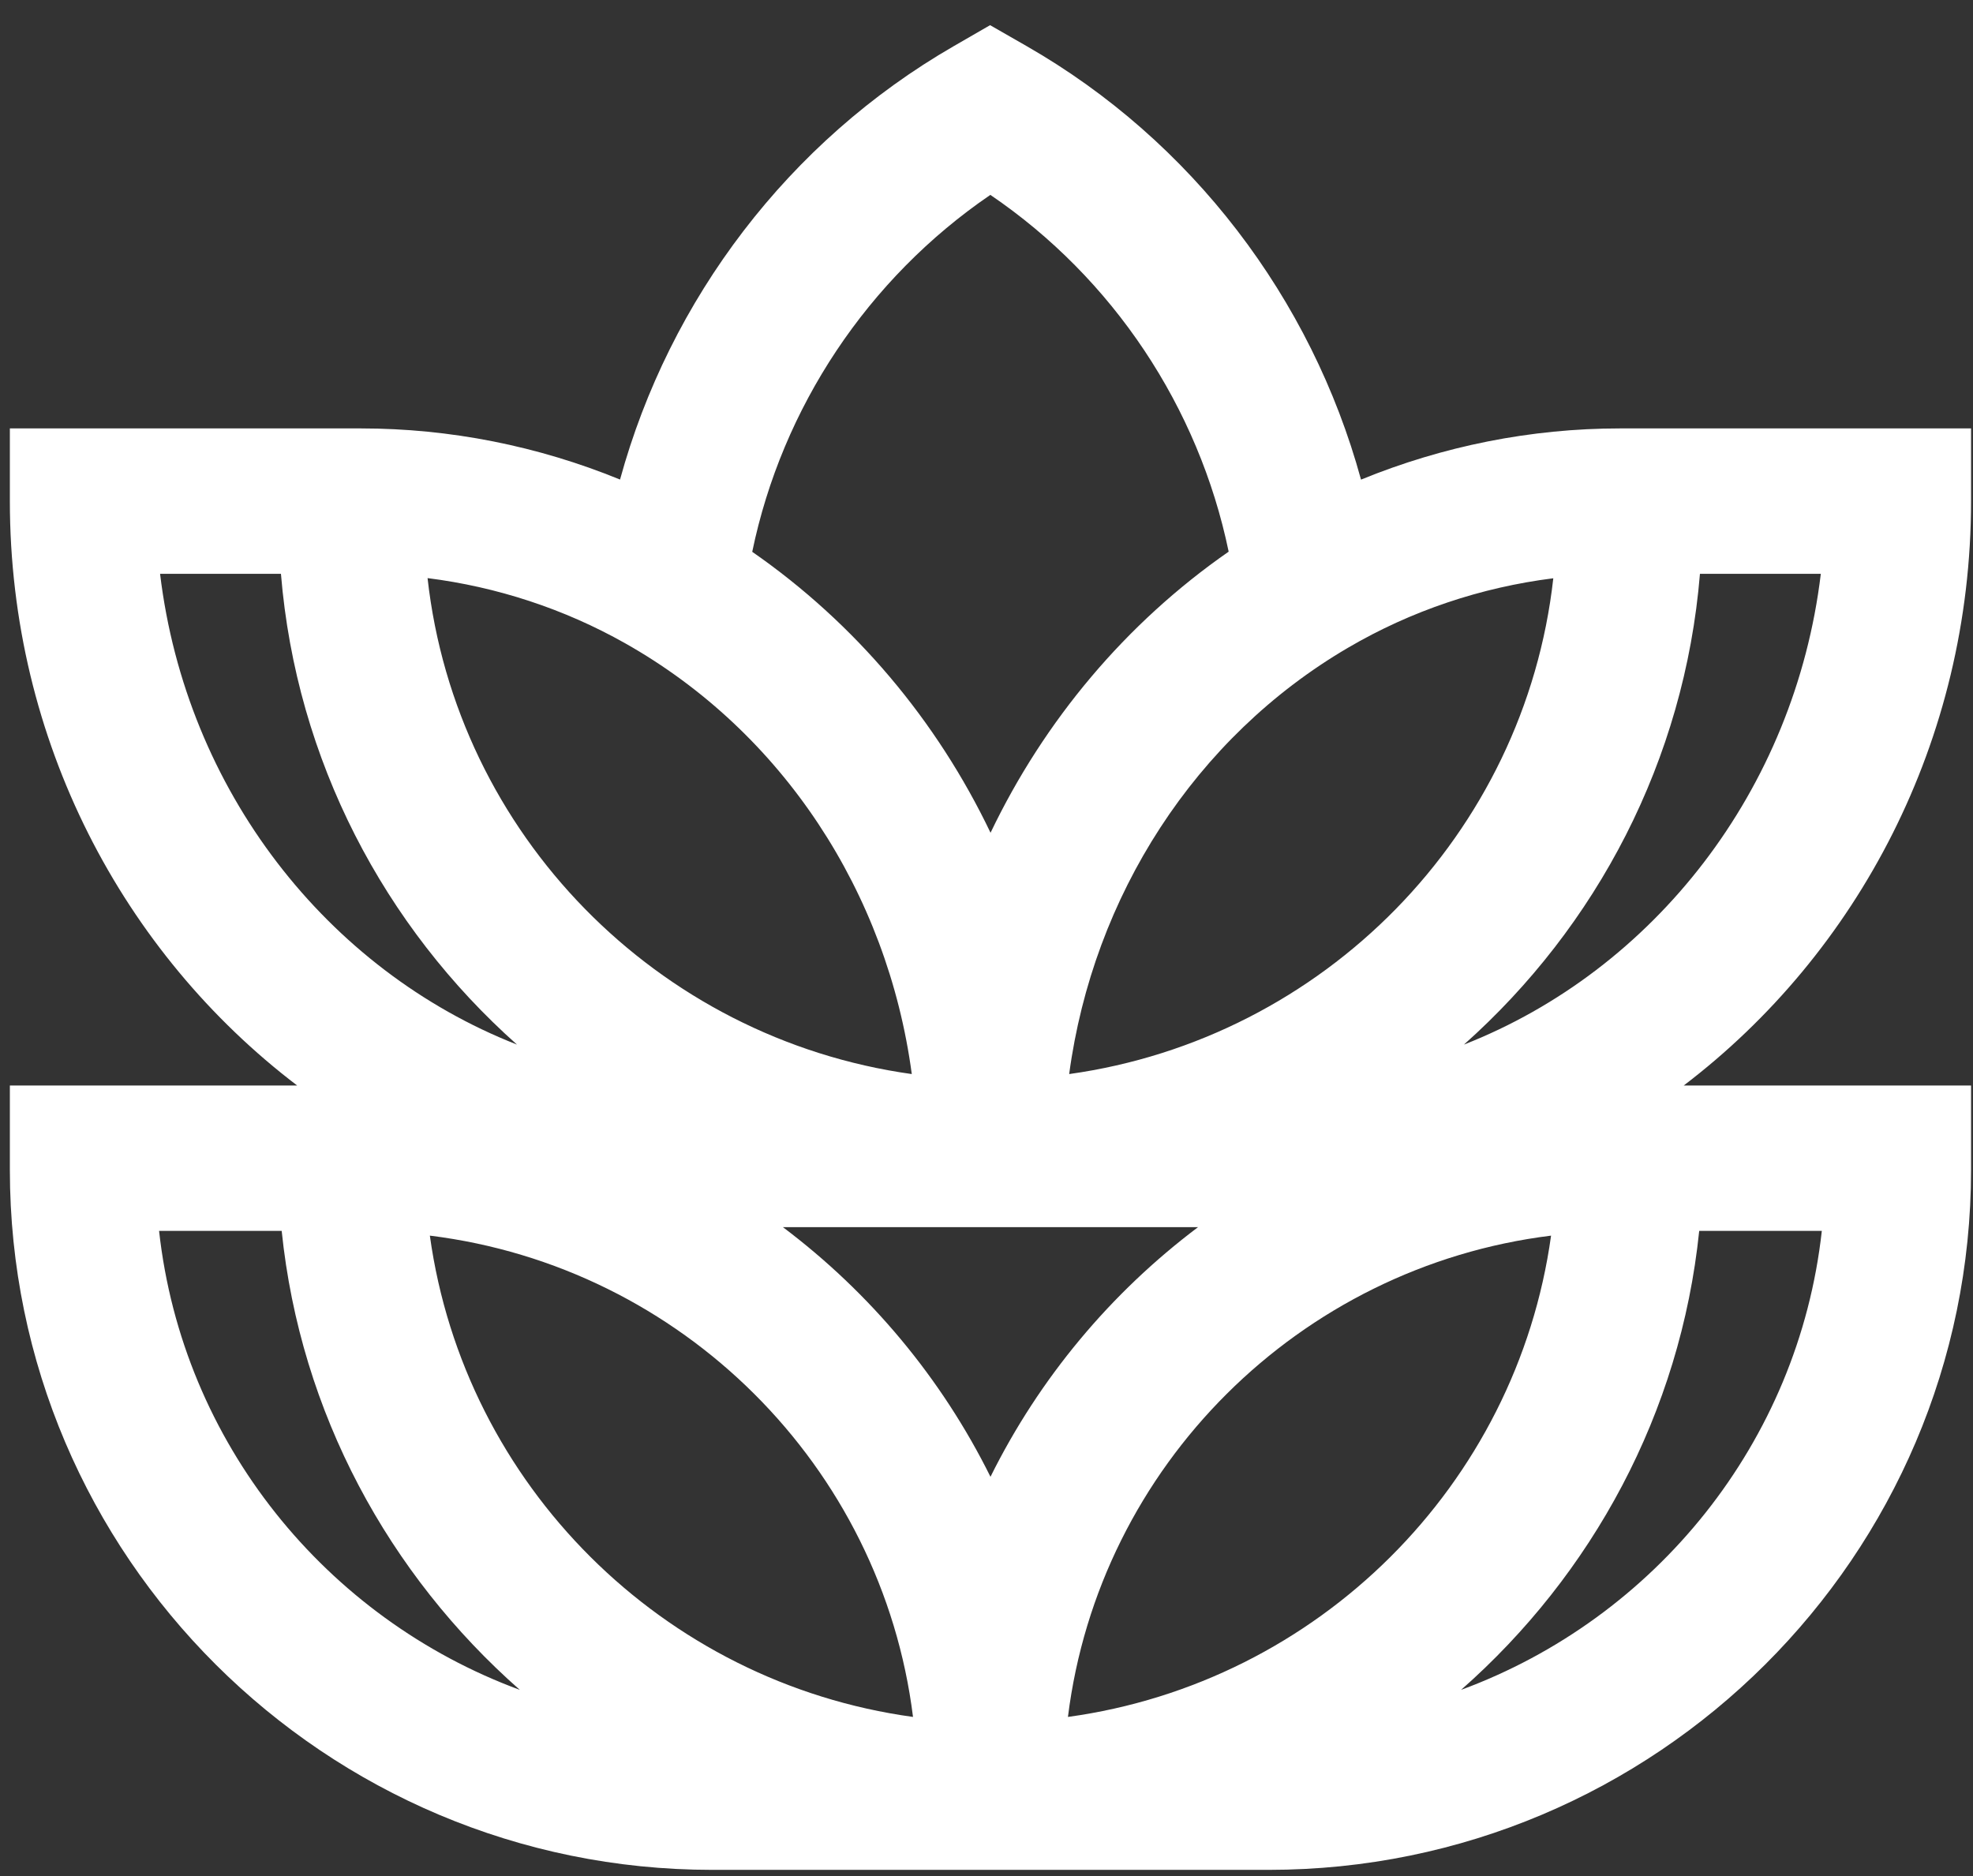 <svg xmlns="http://www.w3.org/2000/svg" width="61" height="58" viewBox="0 0 61 58" fill="none"><rect x="0" y="0" width="61" height="58" fill="#333333" stroke="none"/><path d="M60.94 15.492V13.245H50.084C47.334 13.245 44.615 13.79 42.079 14.828C40.548 9.232 36.85 4.353 31.74 1.425L30.611 0.778L29.485 1.428C24.385 4.371 20.699 9.245 19.17 14.826C16.634 13.788 13.909 13.245 11.163 13.245H0.305V15.492C0.305 22.905 3.813 29.47 9.188 33.56H0.305V36.168C0.305 48.1 10.046 57.809 22.02 57.809H39.225C51.198 57.809 60.94 48.1 60.94 36.168V33.56H52.056C57.431 29.47 60.94 22.905 60.94 15.492ZM45.261 32.295C49.359 28.649 52.084 23.513 52.558 17.741H56.295C55.489 24.437 51.131 29.991 45.261 32.295ZM13.29 38.201C21.077 39.164 27.262 45.321 28.228 53.081C20.488 52.02 14.358 45.913 13.29 38.201ZM33.018 53.081C33.983 45.321 40.169 39.165 47.955 38.201C46.886 45.913 40.756 52.019 33.018 53.081ZM30.623 45.657C29.111 42.608 26.906 39.971 24.206 37.939H37.04C34.34 39.971 32.135 42.608 30.623 45.657ZM28.19 33.206C20.314 32.107 14.101 25.789 13.219 17.873C15.357 18.142 17.438 18.821 19.327 19.887C24.194 22.631 27.44 27.596 28.19 33.206ZM41.679 20.025C43.633 18.88 45.796 18.158 48.024 17.878C47.141 25.791 40.929 32.107 33.056 33.206C33.797 27.701 36.952 22.791 41.679 20.025ZM30.619 6.025C34.413 8.602 37.06 12.588 37.987 17.055C34.808 19.264 32.286 22.277 30.625 25.746C28.965 22.276 26.442 19.271 23.257 17.06C24.18 12.6 26.826 8.614 30.619 6.025ZM4.949 17.741H8.686C9.161 23.514 11.885 28.649 15.984 32.295C10.113 29.991 5.755 24.437 4.949 17.741ZM4.918 38.054H8.709C9.287 43.69 12.029 48.686 16.071 52.244C10.077 50.034 5.641 44.598 4.918 38.054ZM45.173 52.244C49.217 48.686 51.957 43.69 52.535 38.054H56.326C55.603 44.598 51.167 50.034 45.173 52.244Z" fill="white"></path></svg>